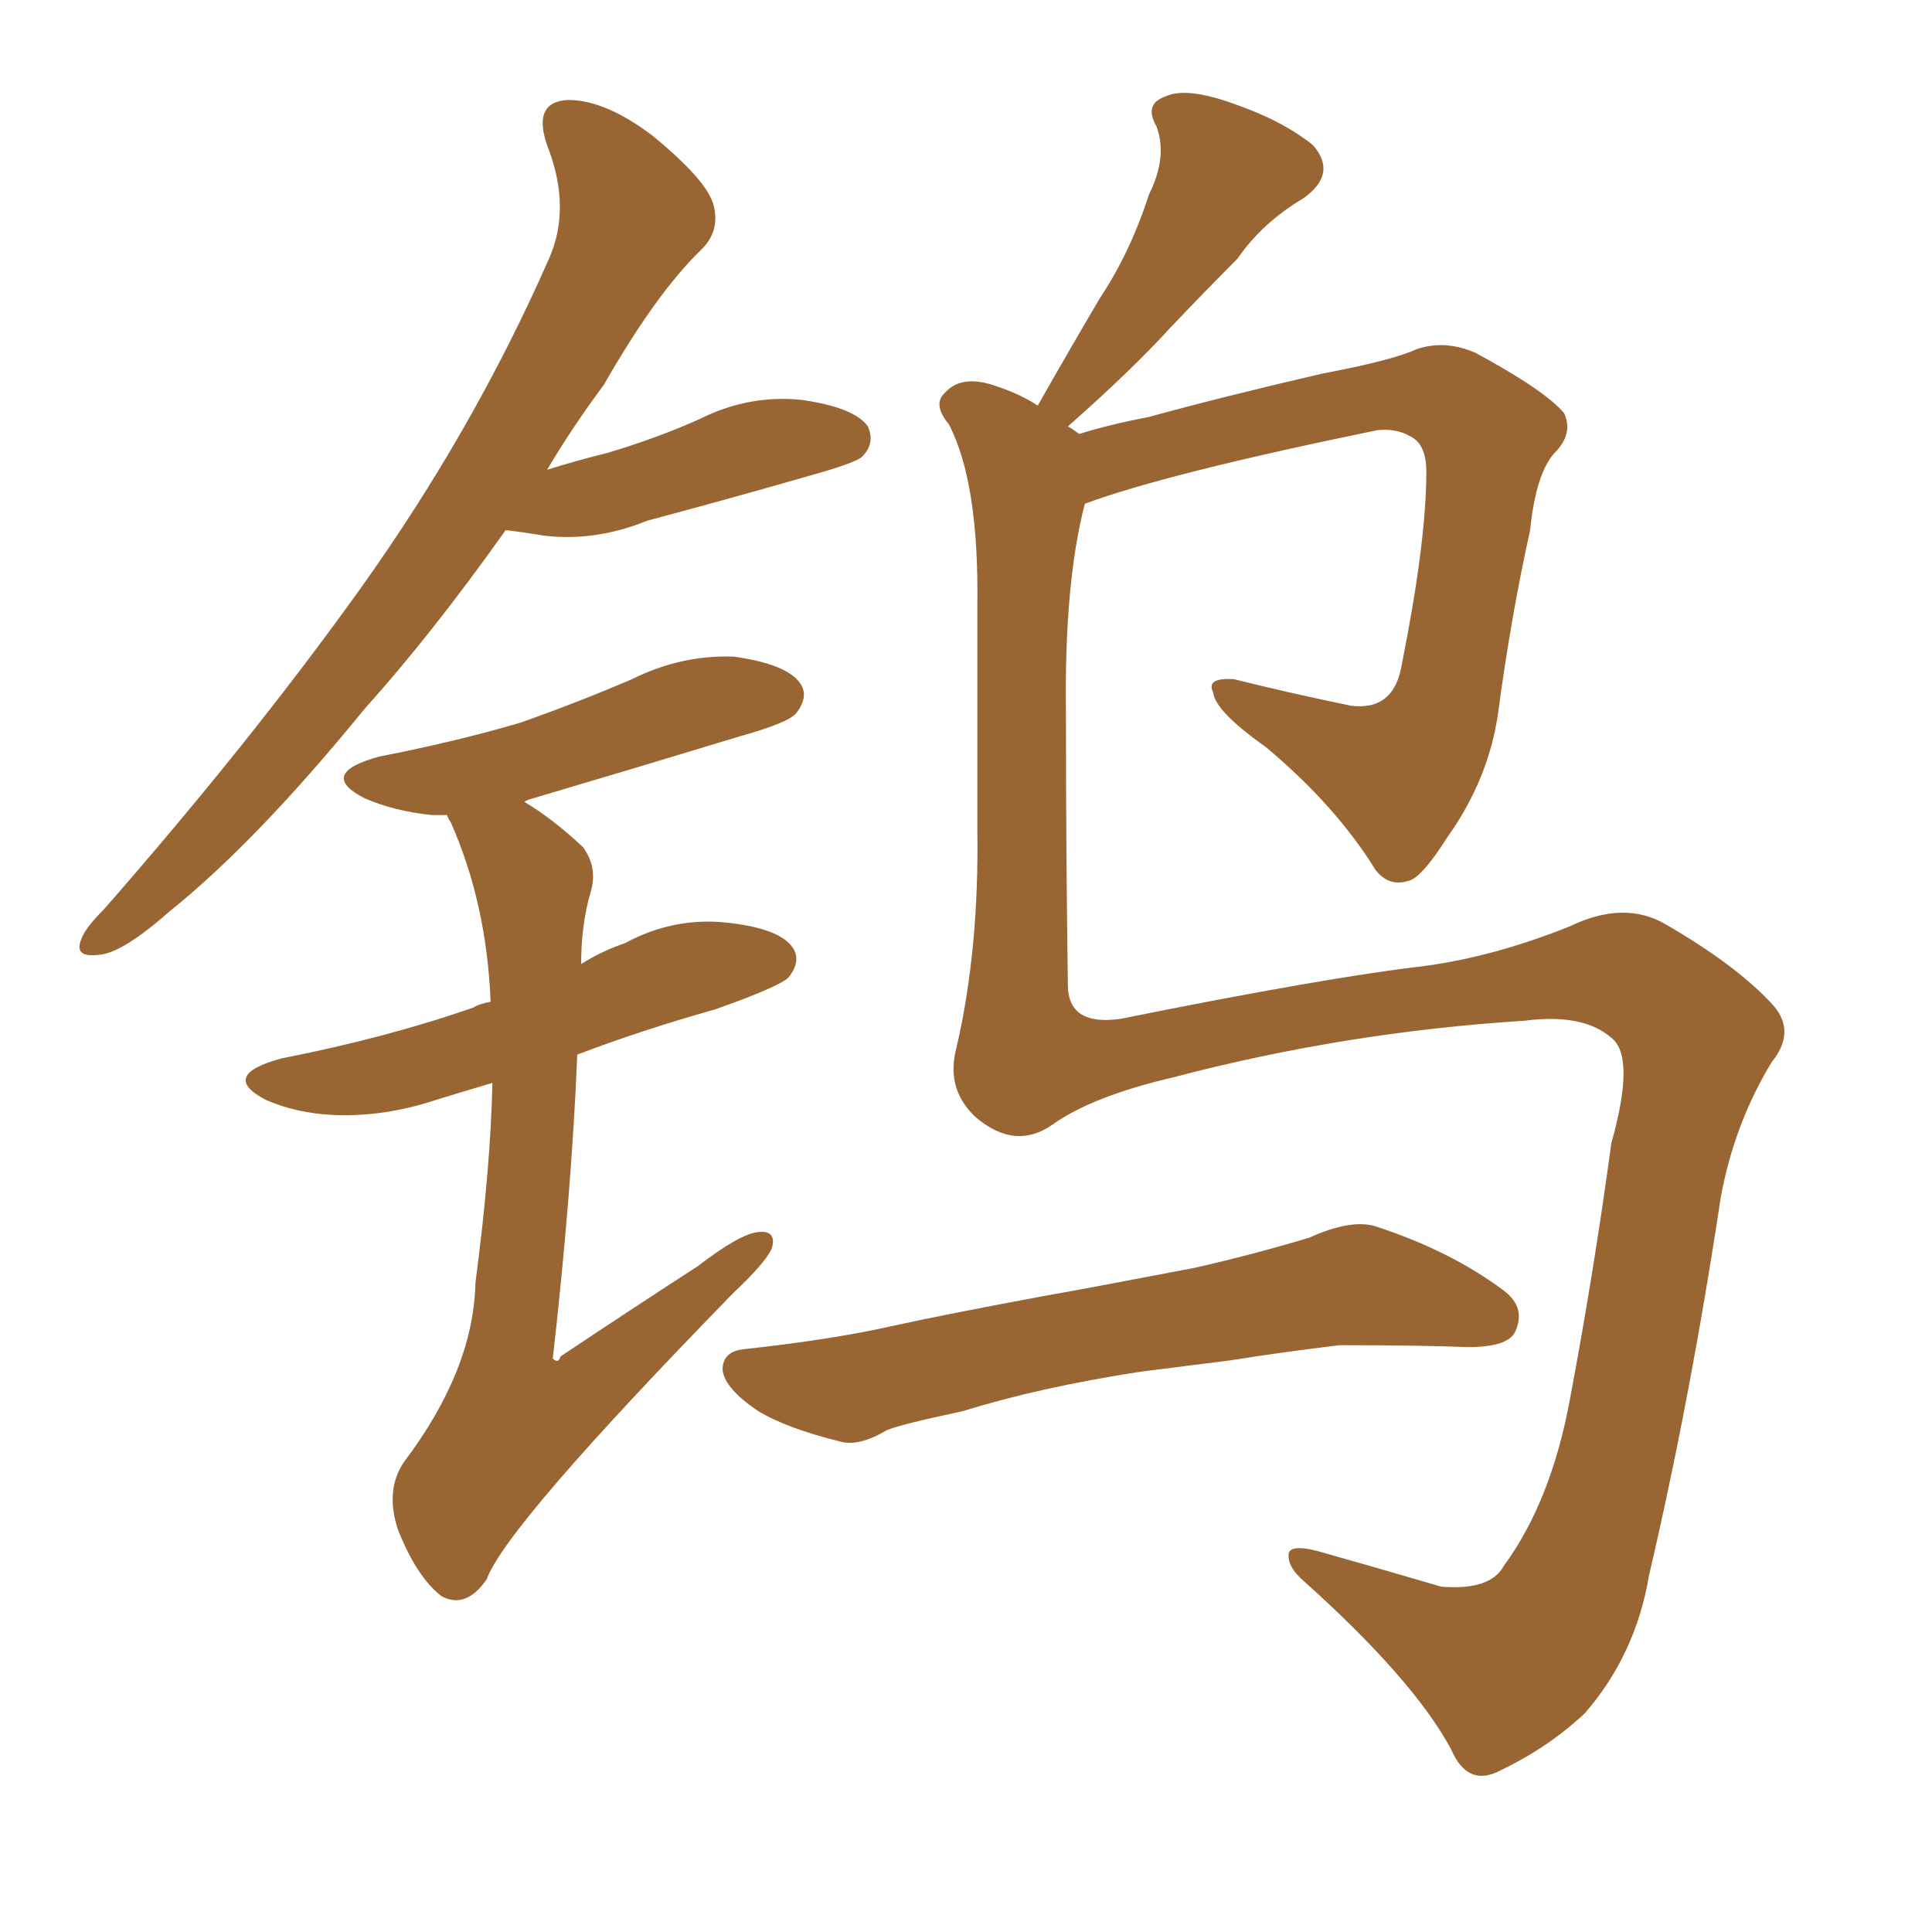 <svg xmlns="http://www.w3.org/2000/svg" xmlns:xlink="http://www.w3.org/1999/xlink" width="150" height="150"><path fill="#996633" padding="10" d="M39.26 41.16L39.26 41.16Q33.54 49.22 28.27 55.08L28.27 55.08Q19.92 65.33 13.18 70.75L13.18 70.75Q9.52 73.97 7.76 74.12L7.76 74.12Q5.71 74.41 6.30 72.95L6.30 72.95Q6.59 72.07 8.06 70.61L8.06 70.61Q19.48 57.57 27.98 45.70L27.98 45.70Q36.77 33.40 42.63 20.07L42.63 20.07Q44.38 16.11 42.48 11.28L42.48 11.28Q41.31 7.91 44.09 7.76L44.09 7.76Q47.02 7.76 50.68 10.55L50.68 10.55Q54.79 13.92 55.37 15.82L55.37 15.82Q55.96 17.87 54.49 19.34L54.49 19.34Q50.98 22.71 46.88 29.88L46.88 29.88Q44.38 33.25 42.48 36.47L42.48 36.47Q44.82 35.74 47.17 35.16L47.17 35.16Q51.12 33.98 54.35 32.52L54.35 32.52Q58.15 30.62 62.26 31.05L62.26 31.05Q66.36 31.64 67.38 33.11L67.38 33.11Q67.97 34.42 66.94 35.45L66.94 35.45Q66.50 35.89 63.43 36.77L63.43 36.77Q56.84 38.67 50.24 40.43L50.24 40.43Q46.29 42.04 42.33 41.60L42.33 41.60Q40.58 41.31 39.26 41.16ZM38.23 84.08L38.23 84.08Q35.74 84.81 33.84 85.40L33.84 85.40Q29.88 86.72 25.93 86.57L25.93 86.57Q23.00 86.43 20.65 85.40L20.65 85.40Q16.99 83.50 21.83 82.18L21.83 82.18Q30.03 80.57 36.77 78.22L36.77 78.22Q37.21 77.93 38.09 77.78L38.09 77.78Q37.79 70.17 35.01 63.87L35.01 63.87Q34.72 63.43 34.72 63.28L34.72 63.28Q33.98 63.28 33.54 63.28L33.54 63.28Q30.62 62.99 28.27 61.96L28.27 61.96Q24.61 60.06 29.44 58.74L29.44 58.74Q35.45 57.57 40.43 56.10L40.43 56.10Q44.97 54.49 49.07 52.73L49.07 52.73Q52.88 50.83 56.98 50.98L56.98 50.98Q61.08 51.56 62.11 53.03L62.11 53.03Q62.84 54.05 61.82 55.37L61.82 55.37Q61.23 56.10 57.57 57.13L57.57 57.13Q49.37 59.62 41.46 61.96L41.46 61.96Q40.87 62.11 40.72 62.26L40.72 62.26Q42.92 63.57 45.26 65.77L45.26 65.77Q46.44 67.38 45.85 69.29L45.85 69.29Q45.12 71.78 45.12 74.85L45.12 74.85Q46.73 73.83 48.49 73.24L48.49 73.24Q52.29 71.19 56.40 71.63L56.40 71.63Q60.50 72.07 61.52 73.54L61.52 73.54Q62.26 74.56 61.23 75.88L61.23 75.88Q60.50 76.61 55.52 78.37L55.52 78.37Q49.80 79.98 44.82 81.88L44.82 81.88Q44.38 92.58 42.92 105.47L42.92 105.47Q43.36 105.91 43.51 105.32L43.51 105.32Q49.22 101.51 54.20 98.29L54.20 98.29Q57.42 95.80 58.89 95.65L58.89 95.65Q60.35 95.51 59.91 96.97L59.91 96.97Q59.33 98.14 56.98 100.34L56.98 100.34Q39.26 118.51 37.79 122.61L37.79 122.61Q36.18 124.95 34.28 123.93L34.28 123.93Q32.37 122.46 30.91 118.80L30.91 118.80Q29.88 115.72 31.35 113.53L31.35 113.53Q36.77 106.35 36.91 99.61L36.91 99.61Q38.09 90.67 38.23 84.08ZM88.62 106.49L88.62 106.49Q80.86 107.67 74.71 109.57L74.71 109.57Q69.87 110.60 68.85 111.04L68.85 111.04Q66.65 112.35 65.19 111.91L65.19 111.91Q61.08 110.89 58.89 109.57L58.89 109.57Q56.25 107.81 56.10 106.35L56.10 106.35Q56.10 104.88 57.86 104.74L57.86 104.74Q64.60 104.00 69.14 102.98L69.14 102.98Q73.10 102.10 81.01 100.63L81.01 100.63Q85.11 99.90 92.72 98.44L92.72 98.44Q97.27 97.41 101.66 96.09L101.66 96.09Q104.88 94.63 106.79 95.21L106.79 95.21Q112.65 97.12 116.75 100.20L116.75 100.20Q118.51 101.51 117.63 103.42L117.63 103.42Q117.04 104.59 113.96 104.59L113.96 104.59Q110.30 104.44 104.00 104.44L104.00 104.44Q99.17 105.03 95.51 105.62L95.51 105.62Q92.14 106.05 88.62 106.49ZM84.23 39.11L84.23 39.11L84.23 39.11Q82.62 45.26 82.76 55.37L82.76 55.37Q82.76 66.21 82.91 76.46L82.91 76.46Q82.91 79.69 87.01 79.10L87.01 79.10Q102.98 75.88 110.60 75L110.60 75Q116.02 74.27 121.88 71.92L121.88 71.92Q126.12 69.87 129.35 71.78L129.35 71.78Q134.91 75 137.70 78.08L137.70 78.08Q139.45 80.13 137.55 82.47L137.55 82.47Q134.62 87.30 133.59 93.02L133.59 93.02Q131.25 108.54 128.03 122.31L128.03 122.31Q127.00 128.47 123.05 133.01L123.05 133.01Q120.26 135.64 116.60 137.40L116.60 137.40Q113.96 138.87 112.65 135.79L112.65 135.79Q109.72 130.37 101.22 122.75L101.22 122.75Q100.05 121.73 100.05 120.85L100.05 120.85Q99.90 119.82 102.25 120.41L102.25 120.41Q106.93 121.73 111.91 123.19L111.91 123.19Q115.72 123.49 116.75 121.58L116.75 121.58Q120.41 116.60 121.88 108.69L121.88 108.69Q123.78 98.58 125.10 88.77L125.10 88.77Q127.00 82.03 125.10 80.57L125.10 80.57Q122.90 78.66 118.36 79.25L118.36 79.25Q104.44 80.13 91.11 83.64L91.11 83.64Q84.81 85.11 81.74 87.30L81.74 87.30Q78.81 89.36 75.73 86.72L75.73 86.72Q73.39 84.52 74.27 81.30L74.27 81.30Q76.03 73.68 75.88 64.31L75.88 64.31Q75.88 54.79 75.88 47.17L75.88 47.17Q76.03 37.50 73.68 32.96L73.68 32.96Q72.36 31.35 73.39 30.47L73.39 30.47Q74.71 29.00 77.49 30.03L77.49 30.03Q79.25 30.62 80.57 31.49L80.57 31.49Q83.06 27.10 85.40 23.14L85.40 23.14Q87.74 19.63 89.21 15.09L89.21 15.09Q90.67 12.16 89.79 9.81L89.79 9.81Q88.77 8.06 90.53 7.47L90.53 7.47Q92.14 6.74 95.80 8.06L95.80 8.06Q99.61 9.38 101.95 11.28L101.95 11.28Q103.86 13.48 101.22 15.38L101.22 15.38Q98.00 17.29 96.09 20.07L96.09 20.07Q93.46 22.71 90.82 25.49L90.82 25.49Q87.89 28.71 82.91 33.11L82.91 33.11Q83.20 33.25 83.79 33.69L83.79 33.69Q86.13 32.96 89.21 32.37L89.21 32.37Q95.07 30.76 102.69 29.00L102.69 29.00Q108.11 27.98 110.01 27.10L110.01 27.10Q112.21 26.37 114.55 27.39L114.55 27.39Q119.97 30.32 121.44 32.08L121.44 32.08Q122.17 33.69 120.70 35.16L120.70 35.16Q119.24 36.77 118.80 41.16L118.80 41.16Q117.33 47.75 116.31 55.37L116.31 55.37Q115.58 60.50 112.35 65.04L112.35 65.04Q110.30 68.26 109.28 68.41L109.28 68.41Q107.81 68.85 106.79 67.53L106.79 67.53Q103.71 62.55 98.29 58.01L98.29 58.01Q94.34 55.22 94.19 53.76L94.19 53.76Q93.60 52.59 95.80 52.73L95.80 52.73Q99.90 53.76 104.88 54.79L104.88 54.79Q108.25 55.22 108.84 51.56L108.84 51.56Q110.74 42.04 110.74 36.62L110.74 36.62Q110.74 34.42 109.42 33.84L109.42 33.84Q108.40 33.25 106.93 33.40L106.93 33.40Q90.53 36.77 84.23 39.11Z"/></svg>